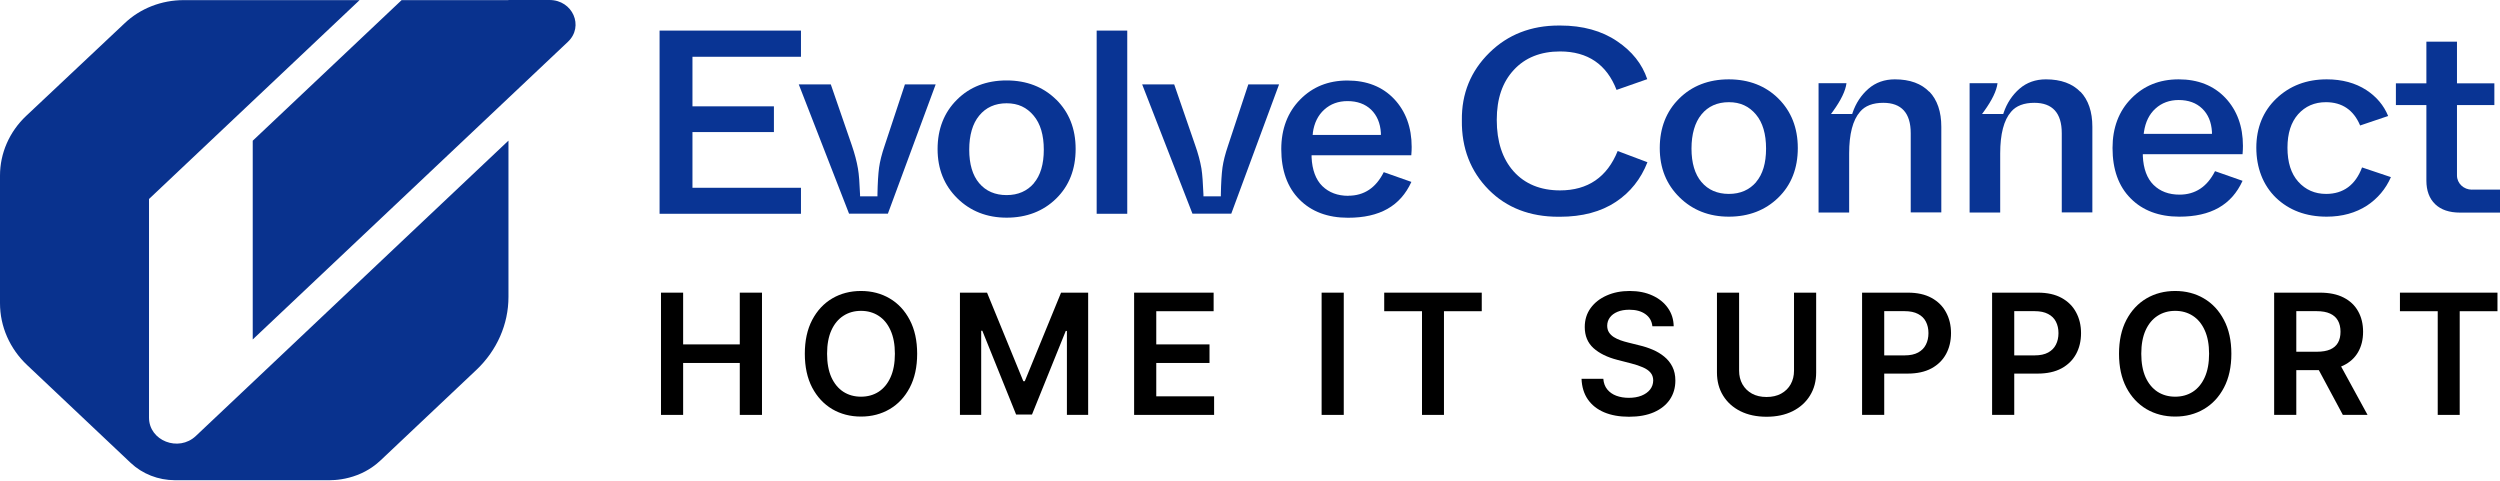 <svg xmlns="http://www.w3.org/2000/svg" width="1175" height="226" viewBox="0 0 1175 226" fill="none"><path d="M238.98 66.142V139.558C238.98 152.387 233.57 164.66 223.985 173.768C208.931 187.985 193.936 202.146 178.882 216.363C176.883 218.251 173.296 221.194 167.944 223.249C162.593 225.304 157.83 225.692 155.008 225.692H82.208C74.387 225.692 66.919 222.749 61.392 217.529C45.161 202.201 28.99 186.929 12.761 171.602C4.587 163.883 0 153.442 0 142.502V82.524C0 72.028 4.41 61.921 12.29 54.479L58.569 10.94C65.919 3.943 75.916 0.056 86.324 0.056H169.003L70.036 93.52V196.315C70.036 207.144 83.913 212.586 92.028 204.923L129.369 169.658L130.075 168.992L188.702 113.568L238.921 66.142H238.98ZM238.98 0.056H188.761L118.784 66.142V159.551L238.98 46.038L266.912 19.659C274.615 12.384 269.146 0 258.268 0H238.921L238.98 0.056Z" fill="#09328E"></path><path d="M376.455 26.725V14.377H310V100.476H376.455V88.255H325.457V62.073H363.739V49.979H325.457V26.682H376.455V26.725Z" fill="#093494"></path><path d="M425.299 39.71L415.818 68.353C414.425 72.385 413.572 75.907 413.167 78.75C412.763 81.805 412.493 86.091 412.403 91.438V92.286H404.226V91.438C404.001 86.133 403.731 82.017 403.237 79.216C402.653 75.779 401.664 72.13 400.361 68.311L390.476 39.668H375.424L399.058 100.434H417.301L439.767 39.668H425.209L425.299 39.71Z" fill="#093494"></path><path d="M496.427 46.841C490.361 40.858 482.543 37.803 473.107 37.803C463.671 37.803 455.808 40.816 449.787 46.841C443.721 52.825 440.666 60.675 440.666 70.053C440.666 79.431 443.766 87.111 449.922 93.18C456.078 99.248 463.851 102.303 473.152 102.303C482.453 102.303 490.317 99.29 496.382 93.349C502.493 87.366 505.549 79.558 505.549 70.01C505.549 60.463 502.448 52.782 496.427 46.799V46.841ZM485.958 86.093C482.813 89.785 478.499 91.694 473.107 91.694C467.715 91.694 463.357 89.827 460.212 86.093C457.111 82.444 455.539 77.139 455.539 70.35C455.539 63.56 457.111 58.086 460.212 54.352C463.312 50.533 467.67 48.539 473.107 48.539C478.544 48.539 482.588 50.491 485.823 54.352C489.013 58.129 490.586 63.518 490.586 70.35C490.586 77.182 489.013 82.444 485.913 86.093H485.958Z" fill="#093494"></path><path d="M515.432 14.377V100.476H529.81V14.377H515.432Z" fill="#093494"></path><path d="M586.694 39.71L577.213 68.353C575.82 72.427 574.966 75.907 574.562 78.75C574.157 81.805 573.888 86.091 573.798 91.438V92.286H565.62V91.438C565.395 86.133 565.126 82.017 564.677 79.216C564.092 75.779 563.104 72.13 561.756 68.311L551.871 39.668H536.818L560.453 100.434H578.696L601.162 39.668H586.604L586.694 39.71Z" fill="#093494"></path><path d="M633.696 92.031C628.708 92.031 624.62 90.504 621.474 87.448C618.419 84.436 616.711 79.853 616.442 73.912V72.978H663.307C663.441 71.493 663.486 70.178 663.486 69.074C663.486 59.866 660.7 52.313 655.219 46.499C649.737 40.728 642.368 37.843 633.292 37.843C624.215 37.843 616.891 40.856 611.05 46.796C605.209 52.737 602.198 60.588 602.198 70.093C602.198 80.107 605.074 88.085 610.735 93.771C616.397 99.5 624.08 102.343 633.561 102.343C648.479 102.343 658.184 96.826 663.352 85.496L650.366 80.914C646.681 88.297 641.11 91.989 633.696 91.989V92.031ZM617.026 62.455C617.655 57.829 619.452 54.18 622.418 51.507C625.383 48.833 629.023 47.518 633.337 47.518C637.92 47.518 641.649 48.876 644.435 51.549C647.176 54.222 648.748 57.872 649.018 62.497V63.431H616.936L617.071 62.455H617.026Z" fill="#093494"></path><path d="M760.32 70.941C755.377 83.247 746.301 89.485 733.225 89.485C724.059 89.485 716.69 86.472 711.388 80.531C706.131 74.633 703.48 66.528 703.48 56.386C703.48 46.245 706.176 38.606 711.478 32.878C716.78 27.107 724.104 24.179 733.225 24.179C746.211 24.179 755.152 30.247 759.781 42.256L774.204 37.206C771.822 30.077 767.06 24.094 760.05 19.384C752.816 14.461 743.829 12 733.315 12H732.596C719.611 12 708.647 16.286 700.065 24.73C691.258 33.344 686.9 44.038 687.08 56.556C686.9 69.583 691.169 80.574 699.706 89.188C708.063 97.632 719.117 101.876 732.417 101.876H733.136C743.605 101.876 752.457 99.542 759.466 94.874C766.251 90.376 771.238 84.096 774.294 76.246L760.32 70.984V70.941Z" fill="#093494"></path><path d="M835.847 46.33C829.826 40.346 821.963 37.291 812.527 37.291C803.091 37.291 795.228 40.346 789.207 46.33C783.141 52.313 780.086 60.163 780.086 69.584C780.086 79.004 783.186 86.642 789.342 92.71C795.498 98.779 803.271 101.834 812.572 101.834C821.873 101.834 829.736 98.821 835.802 92.88C841.913 86.939 844.969 79.089 844.969 69.584C844.969 60.078 841.868 52.313 835.847 46.33ZM825.423 85.539C822.278 89.231 817.964 91.14 812.572 91.14C807.18 91.14 802.822 89.273 799.677 85.539C796.576 81.89 795.004 76.585 795.004 69.838C795.004 63.091 796.576 57.575 799.677 53.798C802.777 49.979 807.135 48.027 812.572 48.027C818.009 48.027 822.053 49.979 825.288 53.798C828.478 57.575 830.051 62.964 830.051 69.838C830.051 76.713 828.478 81.89 825.378 85.539H825.423Z" fill="#093494"></path><path d="M906.8 43.19C903.116 39.328 897.679 37.291 890.58 37.291C885.727 37.291 881.548 38.776 878.178 41.704C874.764 44.675 872.247 48.494 870.72 52.992L870.54 53.586H860.565L861.553 52.228C865.283 47.051 867.395 42.68 867.844 39.116H854.724V99.882H869.102V72.13C869.102 63.007 870.809 56.429 874.224 52.525C876.561 49.724 880.29 48.324 885.143 48.324C893.68 48.324 898.039 53.119 898.039 62.582V99.84H912.417V59.569C912.417 52.525 910.53 46.966 906.8 43.062V43.19Z" fill="#093494"></path><path d="M977.792 43.19C974.107 39.328 968.67 37.291 961.571 37.291C956.718 37.291 952.54 38.776 949.17 41.704C945.755 44.675 943.239 48.494 941.711 52.992L941.531 53.586H931.556L932.545 52.228C936.274 47.051 938.386 42.68 938.835 39.116H925.715V99.882H940.093V72.13C940.093 63.007 941.801 56.429 945.216 52.525C947.552 49.724 951.281 48.324 956.134 48.324C964.671 48.324 969.03 53.119 969.03 62.582V99.84H983.408V59.569C983.408 52.525 981.521 46.966 977.792 43.062V43.19Z" fill="#093494"></path><path d="M1024.39 91.48C1019.35 91.48 1015.27 89.952 1012.16 86.897C1009.11 83.884 1007.4 79.344 1007.13 73.36V72.469H1054C1054.13 70.984 1054.18 69.669 1054.18 68.565C1054.18 59.357 1051.39 51.804 1045.91 45.99C1040.43 40.219 1033.06 37.291 1023.98 37.291C1014.91 37.291 1007.58 40.304 1001.74 46.245C995.854 52.186 992.889 60.036 992.889 69.584C992.889 79.598 995.719 87.576 1001.43 93.262C1007.04 98.948 1014.77 101.834 1024.25 101.834C1039.12 101.834 1048.83 96.317 1054 84.987L1041.06 80.447C1037.37 87.788 1031.76 91.48 1024.39 91.48ZM1007.67 61.946C1008.35 57.363 1010.14 53.671 1013.06 51.04C1015.98 48.367 1019.67 47.009 1023.98 47.009C1028.57 47.009 1032.29 48.367 1035.04 51.04C1037.82 53.713 1039.35 57.363 1039.62 61.988V62.922H1007.54L1007.67 61.946Z" fill="#093494"></path><path d="M1110.16 78.707C1107.06 86.939 1101.36 91.14 1093.27 91.14C1087.97 91.14 1083.56 89.188 1080.15 85.369C1076.78 81.593 1075.11 76.246 1075.11 69.457C1075.11 62.667 1076.78 57.49 1080.1 53.713C1083.47 49.937 1087.83 48.027 1093.18 48.027C1100.77 48.027 1106.21 51.676 1109.26 58.975L1122.43 54.52C1120.41 49.555 1116.95 45.439 1112.14 42.298C1107.02 38.989 1100.82 37.291 1093.58 37.291C1084.1 37.291 1076.19 40.304 1069.9 46.287C1063.66 52.228 1060.47 60.036 1060.47 69.414C1060.47 78.792 1063.57 86.982 1069.68 92.923C1075.83 98.821 1083.83 101.834 1093.54 101.834C1100.82 101.834 1107.2 100.052 1112.5 96.614C1117.53 93.262 1121.31 88.806 1123.73 83.248L1110.21 78.707H1110.16Z" fill="#093494"></path><path d="M1161.83 89.146C1157.93 89.146 1154.78 86.175 1154.78 82.484V49.385H1172.35V39.158H1154.78V19.596H1140.4V39.158H1126.07V49.385H1140.4V84.86C1140.4 89.613 1141.79 93.347 1144.54 95.978C1147.28 98.609 1151.19 99.924 1156.22 99.924H1175V89.103H1161.83V89.146Z" fill="#093494"></path><path d="M310.667 195V137.546H321.075V161.868H347.698V137.546H358.134V195H347.698V170.593H321.075V195H310.667Z" fill="black"></path><path d="M431.063 166.273C431.063 172.463 429.903 177.766 427.584 182.179C425.284 186.575 422.142 189.941 418.158 192.279C414.193 194.617 409.695 195.786 404.664 195.786C399.633 195.786 395.126 194.617 391.142 192.279C387.177 189.922 384.035 186.546 381.716 182.151C379.416 177.738 378.265 172.445 378.265 166.273C378.265 160.082 379.416 154.789 381.716 150.394C384.035 145.98 387.177 142.605 391.142 140.267C395.126 137.929 399.633 136.76 404.664 136.76C409.695 136.76 414.193 137.929 418.158 140.267C422.142 142.605 425.284 145.98 427.584 150.394C429.903 154.789 431.063 160.082 431.063 166.273ZM420.599 166.273C420.599 161.915 419.916 158.24 418.551 155.248C417.204 152.236 415.334 149.964 412.94 148.43C410.546 146.878 407.787 146.102 404.664 146.102C401.541 146.102 398.782 146.878 396.388 148.43C393.994 149.964 392.115 152.236 390.749 155.248C389.403 158.24 388.729 161.915 388.729 166.273C388.729 170.631 389.403 174.315 390.749 177.326C392.115 180.318 393.994 182.591 396.388 184.143C398.782 185.677 401.541 186.444 404.664 186.444C407.787 186.444 410.546 185.677 412.94 184.143C415.334 182.591 417.204 180.318 418.551 177.326C419.916 174.315 420.599 170.631 420.599 166.273Z" fill="black"></path><path d="M451.173 137.546H463.909L480.966 179.178H481.639L498.696 137.546H511.433V195H501.446V155.528H500.913L485.034 194.832H477.572L461.693 155.444H461.16V195H451.173V137.546Z" fill="black"></path><path d="M533.037 195V137.546H570.404V146.27H543.445V161.868H568.469V170.593H543.445V186.275H570.629V195H533.037Z" fill="black"></path><path d="M631.567 137.546V195H621.159V137.546H631.567Z" fill="black"></path><path d="M650.582 146.27V137.546H696.423V146.27H678.664V195H668.341V146.27H650.582Z" fill="black"></path><path d="M776.619 153.34C776.358 150.89 775.254 148.982 773.309 147.617C771.383 146.252 768.877 145.569 765.791 145.569C763.621 145.569 761.76 145.896 760.208 146.551C758.656 147.205 757.468 148.094 756.645 149.216C755.822 150.338 755.401 151.619 755.383 153.059C755.383 154.256 755.654 155.294 756.196 156.173C756.757 157.052 757.515 157.8 758.469 158.418C759.422 159.016 760.479 159.521 761.639 159.933C762.798 160.344 763.967 160.69 765.145 160.971L770.532 162.317C772.701 162.822 774.787 163.505 776.788 164.365C778.808 165.225 780.612 166.31 782.202 167.619C783.811 168.929 785.082 170.509 786.018 172.361C786.953 174.212 787.42 176.382 787.42 178.869C787.42 182.236 786.56 185.2 784.839 187.762C783.119 190.306 780.631 192.298 777.377 193.738C774.141 195.159 770.223 195.87 765.622 195.87C761.152 195.87 757.272 195.178 753.98 193.794C750.707 192.41 748.145 190.39 746.293 187.734C744.46 185.078 743.469 181.843 743.319 178.027H753.559C753.709 180.029 754.326 181.693 755.411 183.021C756.495 184.349 757.907 185.34 759.647 185.995C761.405 186.649 763.369 186.977 765.538 186.977C767.801 186.977 769.784 186.64 771.486 185.967C773.206 185.275 774.553 184.321 775.525 183.105C776.498 181.871 776.993 180.431 777.012 178.785C776.993 177.289 776.554 176.054 775.694 175.082C774.833 174.091 773.627 173.268 772.075 172.613C770.541 171.94 768.746 171.341 766.688 170.818L760.152 169.134C755.42 167.919 751.679 166.076 748.93 163.608C746.2 161.12 744.834 157.819 744.834 153.705C744.834 150.319 745.751 147.355 747.584 144.812C749.435 142.268 751.951 140.295 755.13 138.892C758.31 137.471 761.91 136.76 765.931 136.76C770.008 136.76 773.58 137.471 776.647 138.892C779.733 140.295 782.155 142.249 783.913 144.755C785.672 147.243 786.579 150.104 786.635 153.34H776.619Z" fill="black"></path><path d="M843.187 137.546H853.595V175.082C853.595 179.196 852.622 182.815 850.677 185.939C848.751 189.062 846.039 191.503 842.542 193.261C839.044 195 834.958 195.87 830.282 195.87C825.588 195.87 821.492 195 817.994 193.261C814.497 191.503 811.785 189.062 809.859 185.939C807.932 182.815 806.969 179.196 806.969 175.082V137.546H817.377V174.212C817.377 176.606 817.901 178.738 818.948 180.608C820.014 182.479 821.51 183.947 823.437 185.013C825.363 186.06 827.645 186.584 830.282 186.584C832.919 186.584 835.201 186.06 837.127 185.013C839.072 183.947 840.568 182.479 841.616 180.608C842.663 178.738 843.187 176.606 843.187 174.212V137.546Z" fill="black"></path><path d="M875.178 195V137.546H896.723C901.137 137.546 904.84 138.368 907.832 140.014C910.844 141.66 913.116 143.923 914.649 146.803C916.202 149.665 916.978 152.919 916.978 156.566C916.978 160.251 916.202 163.524 914.649 166.385C913.097 169.247 910.806 171.5 907.776 173.146C904.746 174.773 901.015 175.587 896.583 175.587H882.303V167.03H895.18C897.761 167.03 899.874 166.581 901.52 165.684C903.166 164.786 904.382 163.552 905.167 161.981C905.971 160.41 906.374 158.605 906.374 156.566C906.374 154.528 905.971 152.732 905.167 151.18C904.382 149.627 903.157 148.421 901.492 147.561C899.846 146.682 897.724 146.242 895.124 146.242H885.586V195H875.178Z" fill="black"></path><path d="M936.288 195V137.546H957.834C962.248 137.546 965.951 138.368 968.943 140.014C971.954 141.66 974.227 143.923 975.76 146.803C977.313 149.665 978.089 152.919 978.089 156.566C978.089 160.251 977.313 163.524 975.76 166.385C974.208 169.247 971.917 171.5 968.887 173.146C965.857 174.773 962.126 175.587 957.694 175.587H943.414V167.03H956.291C958.872 167.03 960.985 166.581 962.631 165.684C964.277 164.786 965.493 163.552 966.278 161.981C967.082 160.41 967.484 158.605 967.484 156.566C967.484 154.528 967.082 152.732 966.278 151.18C965.493 149.627 964.268 148.421 962.603 147.561C960.957 146.682 958.834 146.242 956.235 146.242H946.696V195H936.288Z" fill="black"></path><path d="M1048.74 166.273C1048.74 172.463 1047.58 177.766 1045.26 182.179C1042.96 186.575 1039.82 189.941 1035.83 192.279C1031.87 194.617 1027.37 195.786 1022.34 195.786C1017.31 195.786 1012.8 194.617 1008.82 192.279C1004.85 189.922 1001.71 186.546 999.391 182.151C997.091 177.738 995.94 172.445 995.94 166.273C995.94 160.082 997.091 154.789 999.391 150.394C1001.71 145.98 1004.85 142.605 1008.82 140.267C1012.8 137.929 1017.31 136.76 1022.34 136.76C1027.37 136.76 1031.87 137.929 1035.83 140.267C1039.82 142.605 1042.96 145.98 1045.26 150.394C1047.58 154.789 1048.74 160.082 1048.74 166.273ZM1038.27 166.273C1038.27 161.915 1037.59 158.24 1036.23 155.248C1034.88 152.236 1033.01 149.964 1030.62 148.43C1028.22 146.878 1025.46 146.102 1022.34 146.102C1019.22 146.102 1016.46 146.878 1014.06 148.43C1011.67 149.964 1009.79 152.236 1008.42 155.248C1007.08 158.24 1006.4 161.915 1006.4 166.273C1006.4 170.631 1007.08 174.315 1008.42 177.326C1009.79 180.318 1011.67 182.591 1014.06 184.143C1016.46 185.677 1019.22 186.444 1022.34 186.444C1025.46 186.444 1028.22 185.677 1030.62 184.143C1033.01 182.591 1034.88 180.318 1036.23 177.326C1037.59 174.315 1038.27 170.631 1038.27 166.273Z" fill="black"></path><path d="M1068.85 195V137.546H1090.39C1094.81 137.546 1098.51 138.312 1101.5 139.846C1104.51 141.38 1106.79 143.53 1108.32 146.298C1109.87 149.048 1110.65 152.255 1110.65 155.921C1110.65 159.605 1109.86 162.803 1108.29 165.515C1106.74 168.209 1104.45 170.294 1101.42 171.771C1098.39 173.23 1094.67 173.96 1090.25 173.96H1074.91V165.319H1088.85C1091.43 165.319 1093.54 164.964 1095.19 164.253C1096.84 163.524 1098.05 162.467 1098.84 161.083C1099.64 159.68 1100.04 157.959 1100.04 155.921C1100.04 153.882 1099.64 152.143 1098.84 150.703C1098.03 149.244 1096.81 148.141 1095.16 147.392C1093.52 146.626 1091.39 146.242 1088.79 146.242H1079.26V195H1068.85ZM1098.53 168.966L1112.75 195H1101.14L1087.17 168.966H1098.53Z" fill="black"></path><path d="M1127.97 146.27V137.546H1173.81V146.27H1156.06V195H1145.73V146.27H1127.97Z" fill="black"></path></svg>